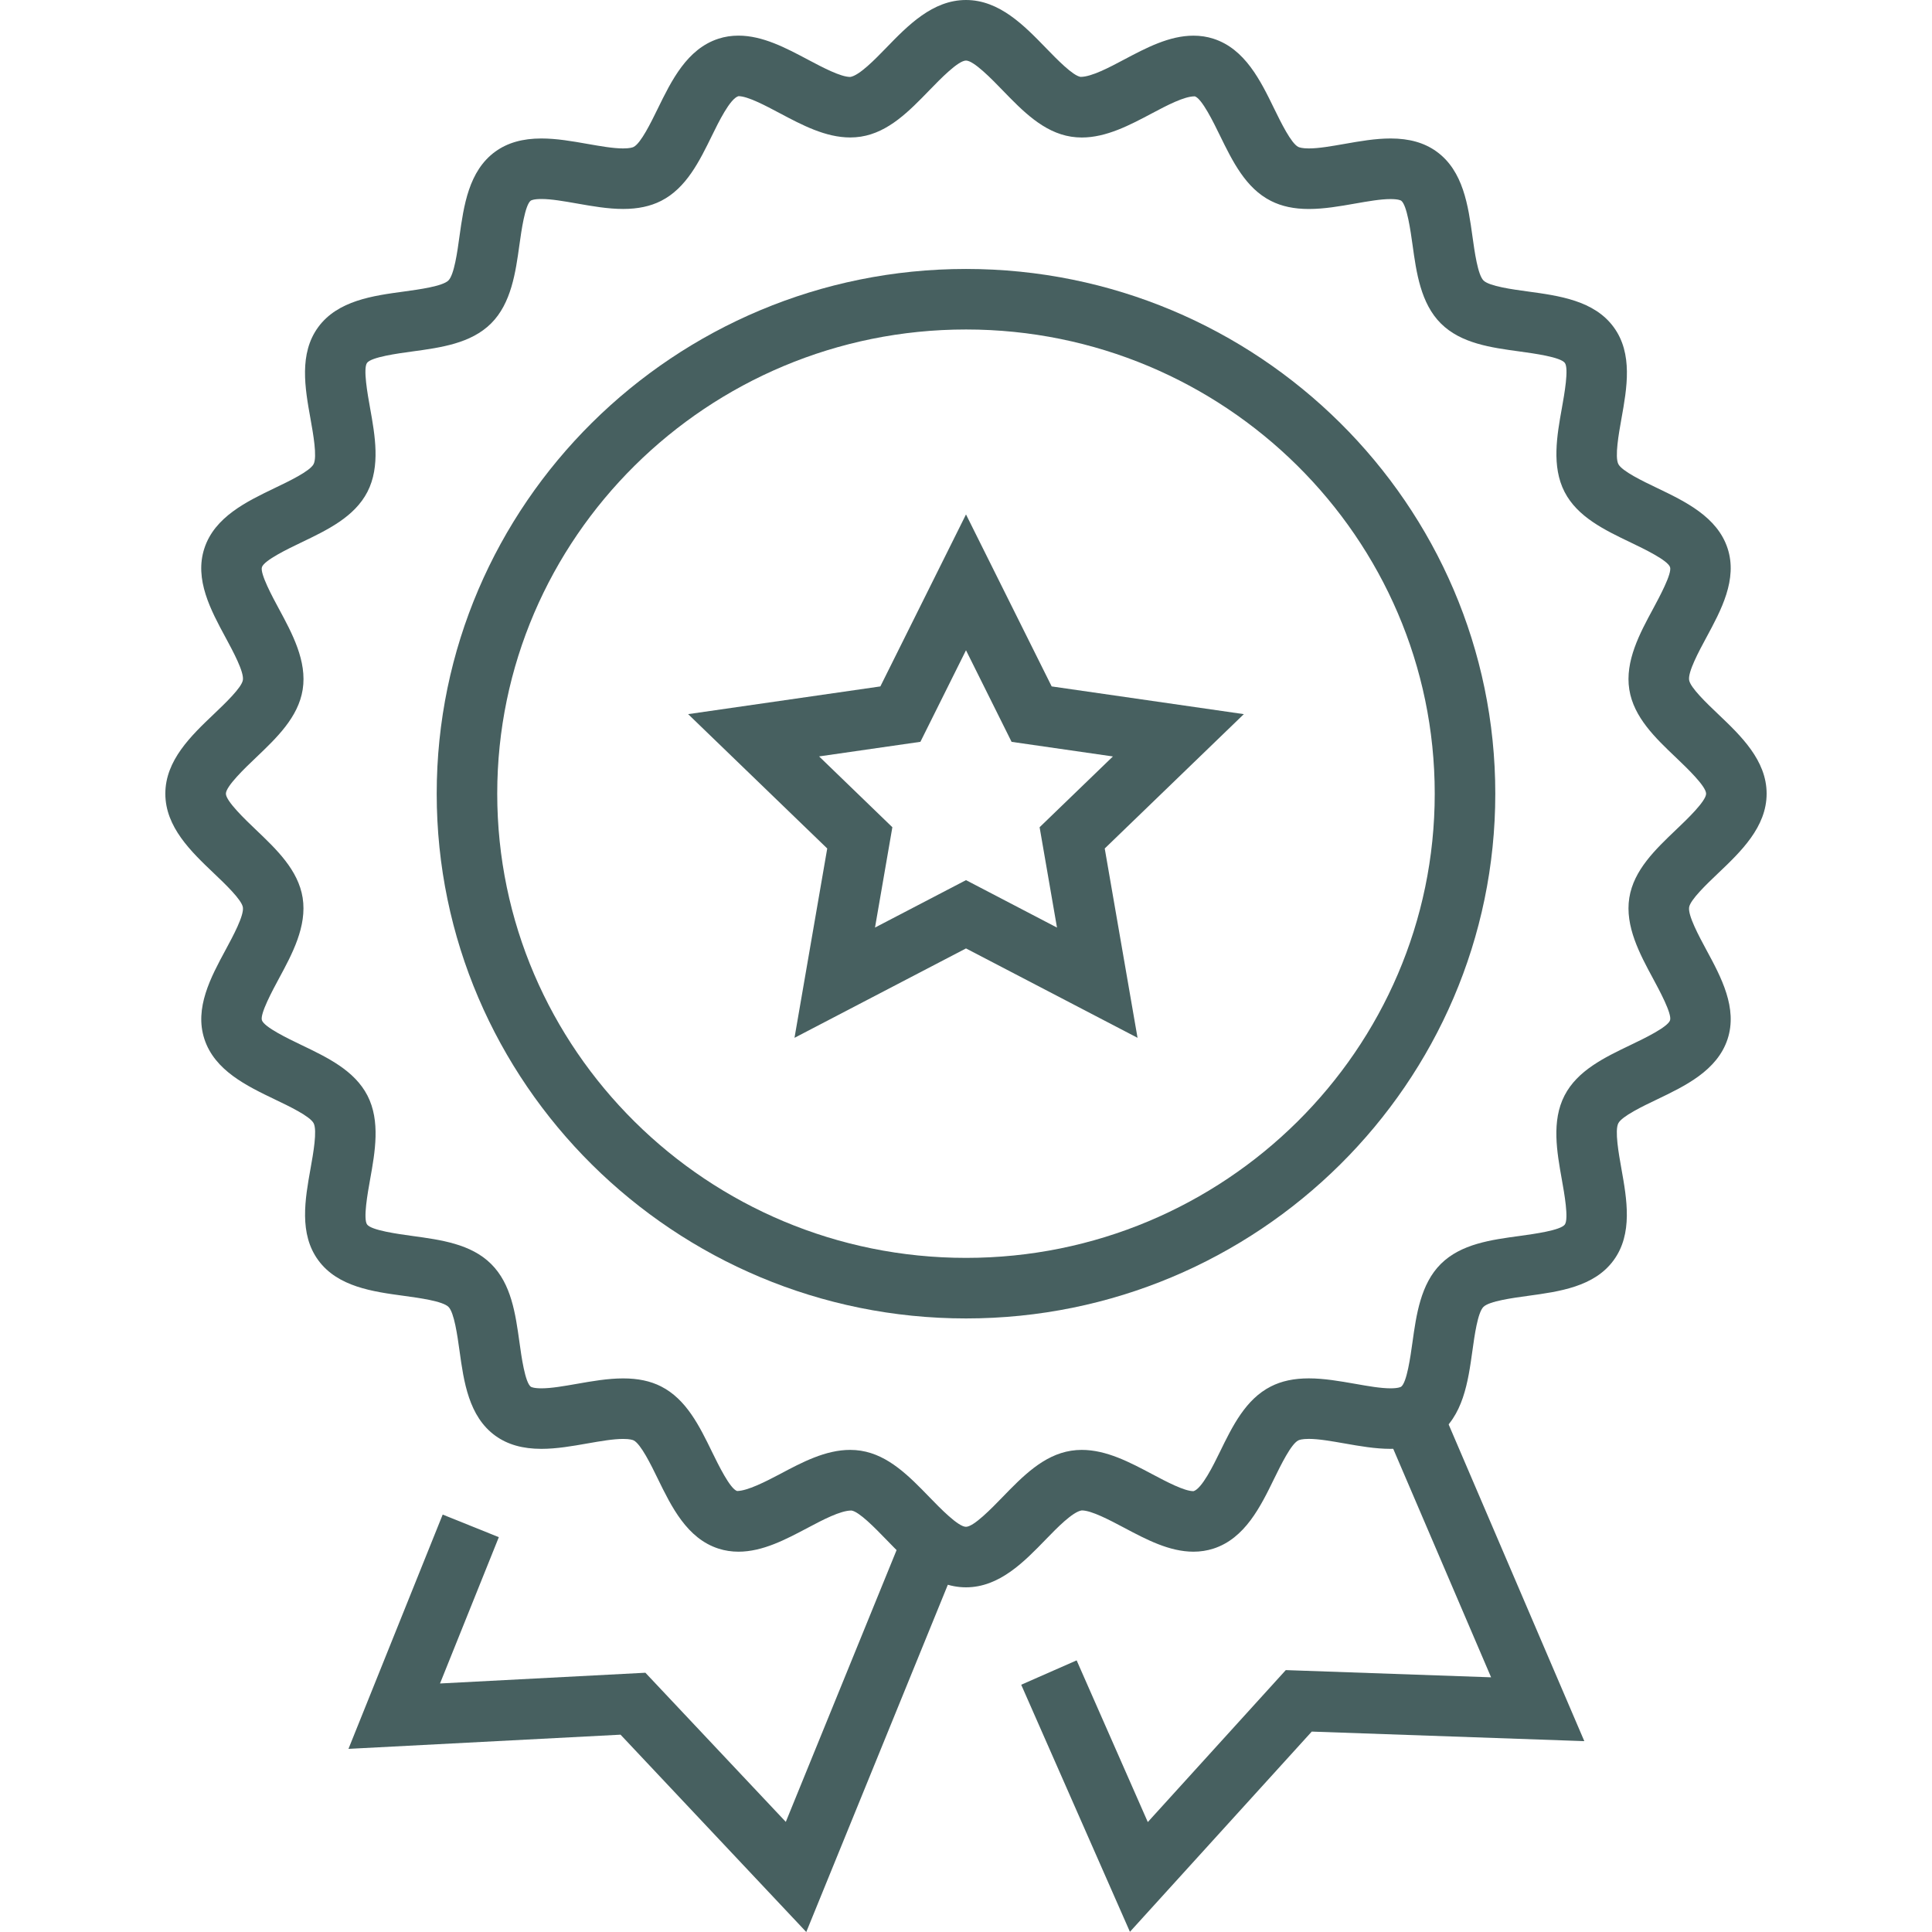 <svg xmlns="http://www.w3.org/2000/svg" width="52" height="52" viewBox="0 0 52 52" fill="none"><path d="M30.412 51.995L27.486 45.345L28.978 44.689L30.893 49.041L34.607 44.951L40.133 45.145L37.304 38.54L38.802 37.899L42.642 46.863L35.306 46.606L30.412 51.995Z" fill="#476060"></path><path d="M21.701 52L16.702 46.689L9.379 47.071L11.915 40.765L13.426 41.373L11.843 45.311L17.371 45.022L21.15 49.036L24.311 41.281L25.82 41.896L21.701 52Z" fill="#476060"></path><path d="M26 42.723C25.1 42.723 24.433 42.035 23.845 41.429C23.559 41.134 23.127 40.688 22.918 40.656C22.917 40.656 22.915 40.656 22.914 40.656C22.619 40.656 22.136 40.912 21.747 41.118C21.148 41.435 20.529 41.764 19.876 41.764C19.69 41.764 19.509 41.736 19.341 41.682C18.49 41.409 18.072 40.553 17.703 39.797C17.523 39.427 17.249 38.867 17.056 38.769C17.033 38.757 16.957 38.729 16.773 38.729C16.504 38.729 16.169 38.788 15.813 38.85C15.404 38.922 14.982 38.996 14.573 38.996C14.069 38.996 13.664 38.882 13.335 38.645C12.614 38.125 12.483 37.185 12.368 36.356C12.311 35.947 12.225 35.328 12.071 35.175C11.914 35.02 11.287 34.935 10.872 34.878C10.037 34.765 9.092 34.636 8.568 33.922C8.043 33.208 8.211 32.276 8.358 31.453C8.431 31.045 8.542 30.428 8.442 30.233C8.345 30.044 7.779 29.773 7.404 29.594C6.642 29.228 5.778 28.814 5.501 27.965C5.228 27.13 5.676 26.299 6.072 25.566C6.271 25.197 6.572 24.64 6.537 24.419C6.505 24.218 6.057 23.79 5.76 23.508C5.146 22.924 4.45 22.261 4.45 21.362C4.45 20.464 5.145 19.801 5.759 19.217C6.056 18.934 6.505 18.507 6.537 18.304C6.572 18.085 6.271 17.529 6.072 17.16C5.675 16.426 5.226 15.595 5.501 14.758C5.777 13.912 6.641 13.498 7.402 13.132C7.777 12.953 8.343 12.681 8.441 12.491C8.541 12.297 8.43 11.68 8.357 11.271C8.209 10.449 8.042 9.517 8.566 8.803C9.091 8.089 10.036 7.96 10.87 7.847C11.285 7.79 11.913 7.704 12.069 7.549C12.224 7.396 12.31 6.778 12.366 6.368C12.482 5.539 12.613 4.6 13.334 4.078C13.662 3.842 14.067 3.727 14.572 3.727C14.981 3.727 15.403 3.801 15.811 3.873C16.167 3.935 16.503 3.995 16.771 3.995C16.955 3.995 17.031 3.967 17.055 3.954C17.248 3.857 17.522 3.296 17.703 2.926C18.072 2.171 18.49 1.315 19.34 1.041C19.509 0.986 19.689 0.959 19.876 0.959C20.528 0.959 21.148 1.288 21.747 1.606C22.138 1.813 22.624 2.071 22.884 2.071C23.126 2.036 23.558 1.591 23.844 1.296C24.433 0.688 25.1 0 26 0C26.899 0 27.566 0.688 28.155 1.295C28.441 1.59 28.873 2.036 29.083 2.069C29.084 2.069 29.085 2.069 29.086 2.069C29.379 2.069 29.862 1.812 30.25 1.606C30.85 1.288 31.47 0.96 32.122 0.96C32.309 0.96 32.489 0.987 32.659 1.042C33.51 1.315 33.928 2.171 34.296 2.927C34.477 3.297 34.75 3.856 34.943 3.954C34.968 3.966 35.044 3.995 35.228 3.995C35.497 3.995 35.833 3.935 36.189 3.873C36.597 3.801 37.018 3.727 37.427 3.727C37.932 3.727 38.337 3.842 38.665 4.079C39.386 4.599 39.517 5.539 39.632 6.368C39.689 6.778 39.775 7.397 39.929 7.55C40.085 7.704 40.712 7.79 41.128 7.846C41.962 7.96 42.908 8.089 43.431 8.803C43.956 9.516 43.789 10.448 43.641 11.271C43.568 11.679 43.458 12.296 43.558 12.491C43.655 12.681 44.222 12.953 44.596 13.132C45.358 13.497 46.221 13.912 46.498 14.758C46.772 15.594 46.323 16.425 45.927 17.158C45.728 17.526 45.428 18.083 45.463 18.304C45.494 18.507 45.943 18.934 46.24 19.217C46.854 19.801 47.549 20.463 47.549 21.361C47.549 22.261 46.853 22.924 46.239 23.508C45.943 23.79 45.494 24.217 45.463 24.419C45.428 24.64 45.728 25.197 45.927 25.566C46.324 26.299 46.772 27.131 46.498 27.967C46.22 28.813 45.357 29.228 44.595 29.593C44.22 29.772 43.655 30.043 43.557 30.233C43.457 30.428 43.567 31.045 43.64 31.454C43.787 32.276 43.954 33.209 43.429 33.923C42.907 34.636 41.961 34.764 41.126 34.878C40.711 34.935 40.084 35.02 39.927 35.175C39.772 35.329 39.687 35.947 39.63 36.357C39.514 37.186 39.384 38.125 38.663 38.645C38.335 38.881 37.931 38.996 37.426 38.996C37.017 38.996 36.595 38.922 36.187 38.85C35.831 38.788 35.495 38.728 35.227 38.728C35.043 38.728 34.967 38.756 34.943 38.769C34.749 38.867 34.477 39.427 34.295 39.797C33.927 40.552 33.508 41.408 32.657 41.682C32.488 41.736 32.309 41.764 32.123 41.764C31.471 41.764 30.851 41.435 30.252 41.117C29.861 40.91 29.376 40.653 29.116 40.653C28.871 40.688 28.439 41.134 28.153 41.429C27.565 42.036 26.899 42.723 26 42.723ZM22.883 39.024C22.98 39.024 23.076 39.032 23.169 39.046C23.916 39.163 24.475 39.738 25.014 40.294C25.304 40.593 25.79 41.094 25.999 41.094C26.209 41.094 26.693 40.594 26.983 40.295C27.523 39.739 28.081 39.163 28.83 39.046C28.923 39.032 29.019 39.024 29.115 39.024C29.781 39.024 30.408 39.357 31.015 39.679C31.398 39.882 31.875 40.135 32.123 40.135C32.349 40.07 32.663 39.428 32.832 39.082C33.173 38.383 33.526 37.661 34.207 37.316C34.494 37.17 34.828 37.099 35.227 37.099C35.638 37.099 36.061 37.174 36.47 37.245C36.825 37.308 37.16 37.367 37.427 37.367C37.648 37.367 37.709 37.325 37.711 37.324C37.866 37.212 37.963 36.51 38.016 36.133C38.119 35.395 38.235 34.559 38.781 34.018C39.324 33.48 40.129 33.37 40.907 33.265C41.289 33.212 42.002 33.115 42.117 32.959C42.227 32.808 42.103 32.115 42.036 31.742C41.905 31.007 41.755 30.173 42.109 29.487C42.457 28.811 43.186 28.462 43.891 28.124C44.239 27.957 44.889 27.646 44.95 27.46C45.005 27.287 44.659 26.648 44.493 26.34C44.136 25.679 43.732 24.93 43.853 24.165C43.972 23.418 44.554 22.864 45.116 22.328C45.397 22.061 45.92 21.562 45.92 21.362C45.92 21.162 45.397 20.665 45.117 20.397C44.554 19.862 43.972 19.307 43.853 18.56C43.732 17.795 44.136 17.045 44.494 16.384C44.659 16.076 45.005 15.438 44.95 15.266C44.889 15.08 44.24 14.769 43.892 14.602C43.187 14.264 42.458 13.915 42.11 13.239C41.757 12.553 41.906 11.719 42.038 10.984C42.105 10.611 42.229 9.918 42.118 9.768C42.003 9.611 41.291 9.514 40.908 9.461C40.13 9.355 39.326 9.246 38.783 8.708C38.237 8.166 38.121 7.33 38.019 6.593C37.966 6.216 37.869 5.514 37.712 5.401C37.709 5.399 37.649 5.358 37.428 5.358C37.161 5.358 36.826 5.417 36.472 5.479C36.062 5.551 35.64 5.625 35.228 5.625C34.83 5.625 34.496 5.554 34.208 5.408C33.527 5.064 33.174 4.341 32.832 3.642C32.664 3.297 32.35 2.654 32.159 2.593C32.157 2.593 32.155 2.593 32.152 2.593C31.868 2.593 31.395 2.844 31.014 3.046C30.407 3.368 29.78 3.701 29.115 3.701C29.019 3.701 28.924 3.693 28.831 3.679C28.082 3.562 27.524 2.986 26.985 2.43C26.695 2.13 26.209 1.63 26 1.63C25.79 1.63 25.305 2.13 25.015 2.429C24.475 2.986 23.917 3.562 23.169 3.678C23.076 3.692 22.981 3.7 22.885 3.7C22.219 3.7 21.591 3.367 20.984 3.045C20.601 2.841 20.123 2.588 19.876 2.588C19.649 2.653 19.336 3.296 19.167 3.641C18.825 4.34 18.472 5.063 17.791 5.408C17.503 5.553 17.17 5.624 16.771 5.624C16.36 5.624 15.937 5.549 15.528 5.477C15.174 5.415 14.838 5.356 14.572 5.356C14.35 5.356 14.29 5.398 14.287 5.399C14.13 5.512 14.033 6.215 13.98 6.592C13.878 7.329 13.761 8.165 13.217 8.706C12.674 9.245 11.868 9.355 11.09 9.461C10.707 9.513 9.994 9.61 9.879 9.767C9.769 9.916 9.894 10.61 9.961 10.983C10.093 11.718 10.242 12.552 9.89 13.237C9.541 13.914 8.812 14.263 8.108 14.601C7.759 14.768 7.11 15.08 7.05 15.265C6.994 15.438 7.34 16.078 7.506 16.385C7.863 17.046 8.268 17.794 8.147 18.559C8.028 19.307 7.445 19.861 6.883 20.397C6.602 20.664 6.08 21.162 6.08 21.362C6.08 21.562 6.603 22.061 6.883 22.328C7.445 22.863 8.027 23.418 8.146 24.164C8.267 24.931 7.863 25.68 7.506 26.34C7.34 26.648 6.995 27.287 7.049 27.459C7.11 27.646 7.76 27.957 8.108 28.124C8.813 28.462 9.541 28.811 9.89 29.487C10.243 30.173 10.094 31.007 9.962 31.742C9.895 32.114 9.771 32.808 9.881 32.958C9.997 33.115 10.709 33.212 11.092 33.265C11.87 33.371 12.674 33.48 13.217 34.018C13.763 34.559 13.874 35.359 13.982 36.132C14.034 36.51 14.132 37.211 14.288 37.325C14.29 37.326 14.351 37.367 14.573 37.367C14.84 37.367 15.175 37.308 15.529 37.246C15.938 37.174 16.362 37.1 16.773 37.1C17.171 37.1 17.504 37.17 17.791 37.315C18.473 37.661 18.826 38.383 19.167 39.083C19.336 39.428 19.649 40.071 19.839 40.131C20.117 40.127 20.6 39.882 20.984 39.679C21.591 39.356 22.218 39.024 22.883 39.024Z" fill="#476060"></path><path d="M26.001 35.486C18.145 35.486 11.754 29.15 11.754 21.362C11.754 13.574 18.145 7.239 26.001 7.239C33.855 7.239 40.246 13.575 40.246 21.362C40.246 29.15 33.855 35.486 26.001 35.486ZM26.001 8.868C19.044 8.868 13.383 14.473 13.383 21.362C13.383 28.251 19.044 33.856 26.001 33.856C32.957 33.856 38.616 28.251 38.616 21.362C38.616 14.473 32.957 8.869 26.001 8.868Z" fill="#476060"></path><path d="M21.384 27.933L22.265 22.837L18.521 19.221L23.695 18.475L26 13.846L28.306 18.475L33.478 19.221L29.734 22.837L30.617 27.933L26 25.527L21.384 27.933ZM26 23.689L28.449 24.966L27.981 22.265L29.954 20.36L27.227 19.967L26 17.502L24.773 19.966L22.046 20.359L24.018 22.265L23.551 24.965L26 23.689Z" fill="#476060"></path></svg>
